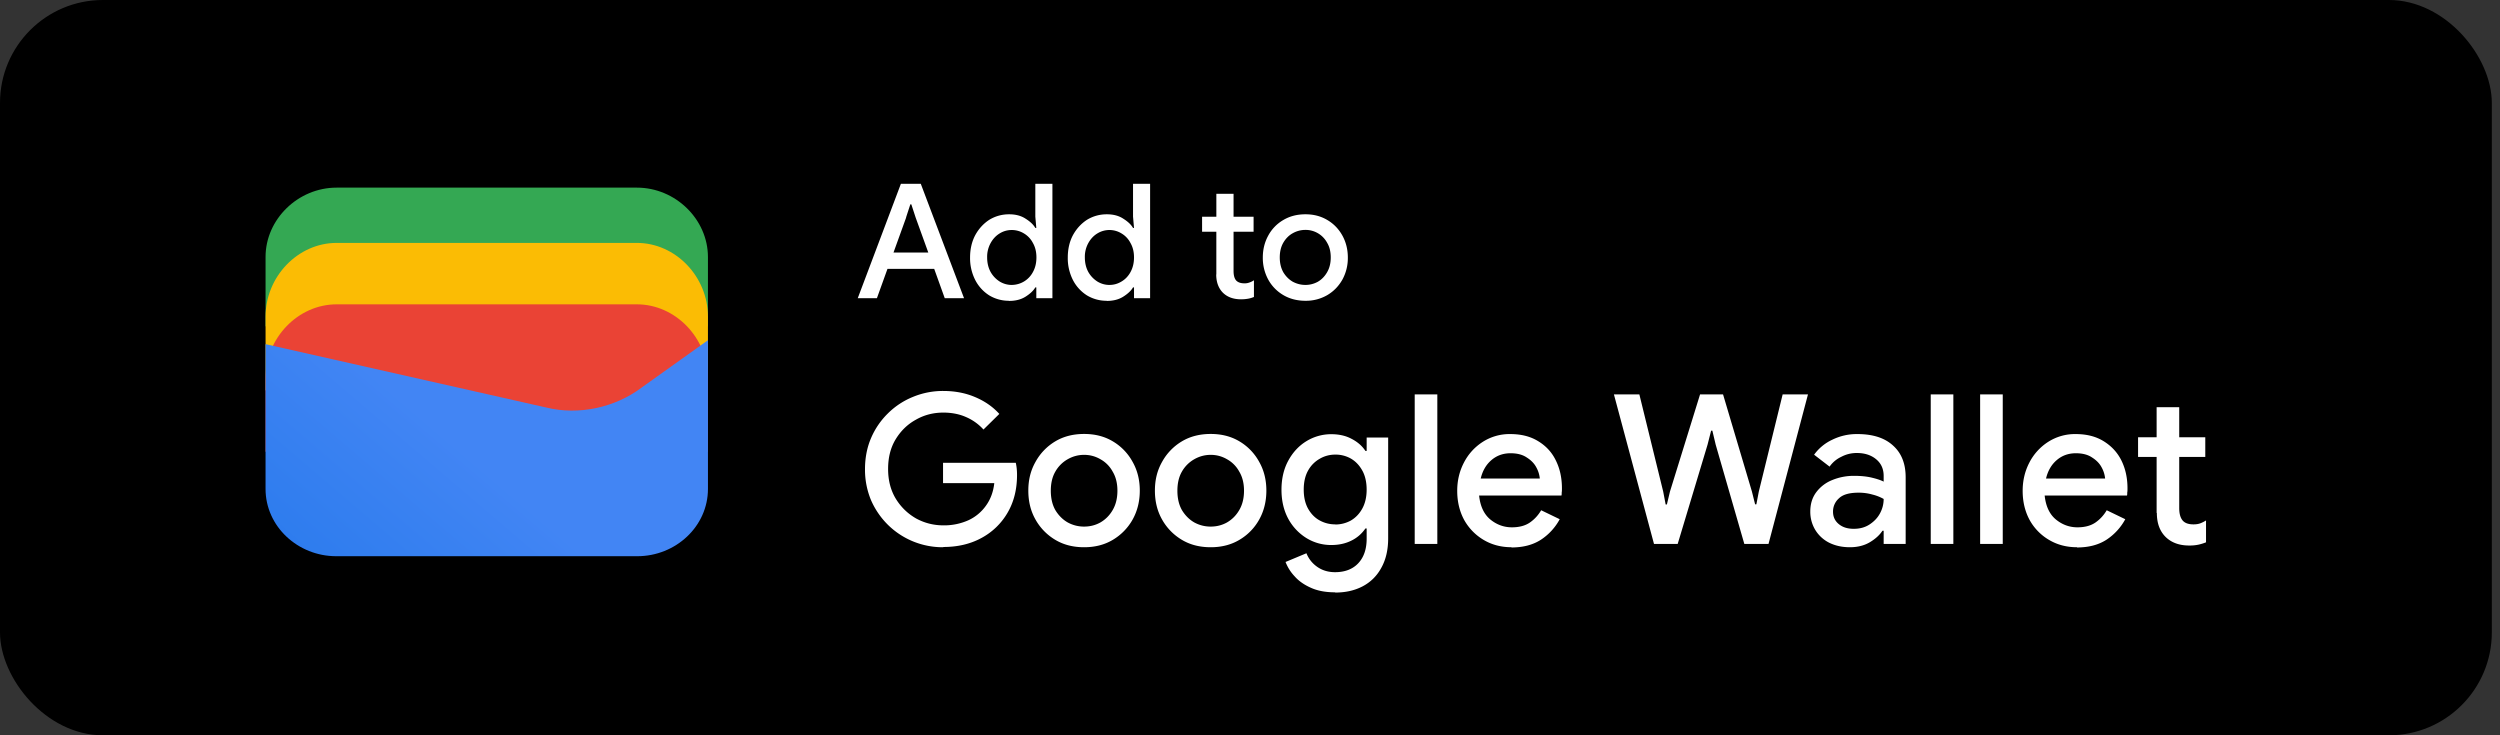 <svg width="170" height="50" fill="none" xmlns="http://www.w3.org/2000/svg"><rect width="100%" height="100%" fill="#333333" stroke="none"/><rect width="169.444" height="50" rx="7" fill="#000"/><path d="M48.14 22.19H18.058v-4.72c0-2.556 2.206-4.711 4.83-4.711H43.31c2.624 0 4.83 2.155 4.83 4.72v4.72-.008z" fill="#34A853"/><path d="M48.14 26.544H18.058V21.53c0-2.723 2.206-5.012 4.83-5.012H43.31c2.624 0 4.83 2.289 4.83 5.012v5.013z" fill="#FBBC04"/><path d="M48.14 30.72H18.058v-5.012c0-2.724 2.206-5.013 4.83-5.013H43.31c2.624 0 4.83 2.29 4.83 5.013v5.012z" fill="#EA4335"/><path d="M18.057 23.402l19.095 4.311c2.198.543 4.671 0 6.46-1.345l4.529-3.233v10.109c0 2.556-2.198 4.578-4.805 4.578H22.862c-2.607 0-4.805-2.022-4.805-4.578v-9.842z" fill="url(#paint0_linear_8487_41645)"/><path d="M58.327 20.278L61.26 12.5h1.354l2.941 7.778h-1.312l-.718-1.997h-3.176l-.719 1.997h-1.312.009zm3.292-5.489l-.86 2.381h2.364l-.86-2.38-.293-.895h-.067l-.292.894h.008zm7.003 5.664a2.57 2.57 0 01-1.354-.367 2.68 2.68 0 01-.952-1.045 3.271 3.271 0 01-.351-1.529c0-.568.117-1.077.35-1.52.243-.443.56-.785.953-1.044.41-.25.861-.376 1.354-.376.426 0 .794.092 1.095.284.31.192.543.4.685.643h.067l-.067-.768V12.5h1.162v7.778h-1.095v-.735h-.067c-.142.242-.376.45-.685.643-.3.184-.669.276-1.095.276v-.009zm.176-1.078a1.639 1.639 0 001.437-.869c.159-.283.242-.617.242-1.002 0-.384-.083-.71-.242-.986a1.606 1.606 0 00-.618-.651 1.57 1.57 0 00-.82-.226c-.292 0-.56.075-.81.226-.25.15-.46.367-.618.651a1.936 1.936 0 00-.243.986c0 .384.084.719.243 1.003.159.275.367.484.618.643.25.15.527.226.81.226zm6.468 1.078a2.57 2.57 0 01-1.354-.367 2.68 2.68 0 01-.953-1.045 3.271 3.271 0 01-.35-1.529c0-.568.116-1.077.35-1.52.243-.443.56-.785.953-1.044.41-.25.86-.376 1.354-.376.426 0 .794.092 1.094.284.31.192.544.4.686.643h.067l-.067-.768V12.5h1.161v7.778h-1.094v-.735h-.067c-.142.242-.376.45-.686.643-.3.184-.668.276-1.094.276v-.009zm.175-1.078c.293 0 .56-.075.81-.225.26-.15.469-.368.62-.643.158-.284.242-.619.242-1.003 0-.384-.084-.71-.243-.986a1.605 1.605 0 00-.618-.651 1.563 1.563 0 00-1.621 0c-.251.15-.46.367-.619.651a1.936 1.936 0 00-.242.986c0 .384.084.719.242 1.003.16.275.368.484.619.643.25.15.526.226.81.226zm7.27-.71v-2.907h-.969v-1.02h.97v-1.561h1.17v1.562h1.362v1.02h-1.362v2.664c0 .276.05.485.158.627.117.142.31.217.577.217a.91.91 0 00.351-.059c.1-.033.2-.083.3-.15v1.136c-.124.05-.25.092-.392.117-.142.025-.3.042-.485.042-.518 0-.927-.15-1.228-.443-.3-.3-.46-.718-.46-1.245h.009zm6.06 1.788c-.569 0-1.079-.133-1.513-.392a2.742 2.742 0 01-1.02-1.053 3.073 3.073 0 01-.367-1.495c0-.552.125-1.045.367-1.488a2.707 2.707 0 011.02-1.06c.434-.26.936-.393 1.512-.393.577 0 1.062.134 1.496.393.435.258.777.618 1.02 1.06.242.443.367.936.367 1.488a3.05 3.05 0 01-.367 1.495c-.251.443-.585.794-1.02 1.053a2.876 2.876 0 01-1.496.392zm0-1.078c.3 0 .584-.075.843-.217.26-.15.468-.367.627-.643.167-.284.25-.618.25-1.01 0-.393-.083-.728-.25-1.003a1.659 1.659 0 00-.627-.644 1.66 1.66 0 00-.844-.225c-.3 0-.593.075-.86.225-.26.142-.477.36-.644.644-.159.275-.242.61-.242 1.002 0 .393.083.727.242 1.011.167.276.384.493.643.643.268.142.552.217.861.217zM64.135 37.212a5.305 5.305 0 01-3.744-1.512 5.386 5.386 0 01-1.161-1.688 5.383 5.383 0 01-.41-2.114c0-.751.134-1.462.41-2.105a5.22 5.22 0 011.153-1.687 5.165 5.165 0 011.705-1.12 5.305 5.305 0 012.056-.4c.777 0 1.495.133 2.147.409.66.275 1.22.66 1.663 1.152l-1.078 1.061a3.4 3.4 0 00-1.195-.852c-.451-.2-.97-.3-1.537-.3-.669 0-1.296.158-1.864.484-.568.31-1.028.76-1.379 1.337-.343.568-.51 1.236-.51 2.013 0 .777.176 1.454.527 2.03.35.568.81 1.011 1.379 1.337.568.309 1.186.468 1.863.468a4.05 4.05 0 001.68-.343 2.994 2.994 0 001.203-.994c.31-.426.502-.936.569-1.537h-3.485v-1.379h4.947c.058.26.084.527.084.81v.018c0 .985-.218 1.846-.652 2.58a4.515 4.515 0 01-1.772 1.705c-.752.41-1.621.61-2.582.61l-.017.017zm9.585 0c-.752 0-1.404-.167-1.972-.51a3.713 3.713 0 01-1.337-1.378c-.326-.577-.485-1.228-.485-1.963 0-.736.16-1.37.485-1.947a3.697 3.697 0 011.337-1.395c.568-.343 1.229-.51 1.972-.51.744 0 1.396.167 1.964.51a3.638 3.638 0 011.337 1.395c.326.576.485 1.228.485 1.947 0 .718-.159 1.378-.485 1.963a3.713 3.713 0 01-1.337 1.378c-.568.343-1.22.51-1.964.51zm0-1.404c.401 0 .77-.092 1.112-.284.342-.2.618-.476.827-.835.217-.368.326-.81.326-1.32s-.109-.944-.326-1.303a2.094 2.094 0 00-.827-.836c-.343-.2-.71-.3-1.112-.3-.4 0-.769.1-1.12.3a2.226 2.226 0 00-.835.836c-.209.359-.31.793-.31 1.303 0 .51.101.952.31 1.32.217.359.501.643.836.835a2.3 2.3 0 001.12.284zm8.608 1.404c-.752 0-1.404-.167-1.972-.51a3.714 3.714 0 01-1.337-1.378c-.326-.577-.485-1.228-.485-1.963 0-.736.159-1.37.484-1.947a3.697 3.697 0 011.338-1.395c.568-.343 1.228-.51 1.972-.51s1.395.167 1.964.51a3.638 3.638 0 011.337 1.395c.326.576.484 1.228.484 1.947 0 .718-.158 1.378-.484 1.963a3.65 3.65 0 01-1.337 1.378c-.569.343-1.22.51-1.964.51zm0-1.404c.4 0 .769-.092 1.111-.284.343-.2.619-.476.828-.835.217-.368.326-.81.326-1.32s-.11-.944-.326-1.303a2.095 2.095 0 00-.828-.836c-.342-.2-.71-.3-1.111-.3s-.769.1-1.12.3a2.227 2.227 0 00-.836.836c-.209.359-.309.793-.309 1.303 0 .51.1.952.31 1.32.217.359.5.643.835.835a2.3 2.3 0 001.12.284zm8.457 4.47c-.635 0-1.187-.1-1.647-.31-.45-.2-.827-.459-1.11-.785a2.984 2.984 0 01-.611-.969l1.42-.593c.151.376.394.685.728.92.342.241.743.367 1.22.367.66 0 1.187-.2 1.563-.593.384-.401.585-.961.585-1.688v-.693h-.084a2.435 2.435 0 01-.953.827c-.4.2-.852.3-1.362.3a3.19 3.19 0 01-1.688-.467 3.504 3.504 0 01-1.237-1.304c-.309-.568-.468-1.228-.468-1.988s.16-1.429.468-1.988c.31-.568.727-1.011 1.237-1.32a3.212 3.212 0 011.688-.468c.51 0 .97.1 1.362.309.41.209.727.485.953.827h.084v-.91h1.462v6.858c0 .786-.159 1.454-.468 2.005-.3.552-.727.97-1.262 1.253-.543.285-1.162.426-1.872.426l-.008-.016zm.017-4.612c.376 0 .727-.092 1.052-.267.326-.192.585-.46.778-.81.2-.36.3-.794.3-1.295 0-.502-.1-.953-.3-1.304-.2-.359-.46-.626-.778-.81a2.1 2.1 0 00-1.052-.267c-.377 0-.736.092-1.062.284a2.05 2.05 0 00-.785.793c-.2.351-.301.786-.301 1.304s.1.944.3 1.303c.201.35.46.618.786.794.335.183.686.267 1.062.267v.008zm5.398 1.32V26.82h1.538v10.167H96.2zm6.585.226c-.71 0-1.345-.167-1.905-.502a3.626 3.626 0 01-1.32-1.361c-.31-.577-.469-1.237-.469-1.972 0-.693.15-1.328.452-1.913.3-.585.727-1.053 1.262-1.403a3.377 3.377 0 011.888-.544c.752 0 1.379.16 1.905.485.535.326.936.76 1.204 1.32.276.56.409 1.186.409 1.888 0 .1 0 .2-.016.284 0 .084 0 .15-.017.2h-5.599c.075.72.326 1.262.752 1.621.435.36.928.543 1.479.543.493 0 .903-.108 1.22-.325.326-.226.577-.51.769-.836l1.262.61a3.858 3.858 0 01-1.279 1.395c-.543.351-1.211.526-2.014.526l.017-.016zm-.067-6.391c-.51 0-.944.159-1.303.468-.36.309-.602.726-.727 1.253h4.019a1.952 1.952 0 00-.242-.769c-.142-.267-.36-.484-.652-.668-.284-.192-.652-.284-1.095-.284zm9.753 6.165l-2.725-10.167h1.73l1.621 6.608.167.877h.084l.209-.877 2.047-6.608h1.563l1.964 6.608.217.87h.084l.167-.87 1.621-6.608h1.722l-2.683 10.167h-1.646l-1.947-6.75-.226-.952h-.084l-.242.952-2.031 6.75h-1.612zm13.32.226c-.518 0-.986-.1-1.395-.301a2.342 2.342 0 01-.953-.869 2.376 2.376 0 01-.343-1.261c0-.51.134-.944.401-1.304a2.507 2.507 0 011.095-.835 3.83 3.83 0 011.504-.284c.452 0 .853.042 1.195.125.351.084.619.176.794.268v-.385c0-.476-.167-.852-.51-1.136-.342-.284-.777-.426-1.32-.426-.368 0-.719.084-1.053.26a2.012 2.012 0 00-.794.667l-1.053-.81a3.16 3.16 0 011.237-1.02 3.758 3.758 0 011.705-.384c1.053 0 1.863.26 2.432.786.568.51.852 1.228.852 2.155v4.528h-1.496v-.894h-.083c-.193.293-.477.552-.853.777-.376.226-.835.343-1.362.343zm.268-1.253c.401 0 .752-.092 1.053-.284.3-.193.543-.435.71-.736.175-.309.267-.651.267-1.01a3.06 3.06 0 00-.769-.301 3.375 3.375 0 00-.936-.126c-.626 0-1.069.126-1.337.385a1.187 1.187 0 00-.401.91c0 .343.126.619.385.836.259.217.593.326 1.019.326h.009zm5.231 1.027V26.82h1.538v10.167h-1.538zm3.359 0V26.82h1.538v10.167h-1.538zm6.585.226c-.71 0-1.345-.167-1.905-.502a3.559 3.559 0 01-1.32-1.361c-.31-.577-.468-1.237-.468-1.972 0-.693.15-1.328.451-1.913a3.655 3.655 0 011.262-1.403 3.377 3.377 0 011.888-.544c.753 0 1.379.16 1.906.485.526.326.936.76 1.212 1.32.275.56.409 1.186.409 1.888 0 .1 0 .2-.017.284 0 .084 0 .15-.016.2h-5.599c.075.72.325 1.262.752 1.621.434.36.927.543 1.479.543.493 0 .902-.108 1.22-.325.326-.226.577-.51.769-.836l1.262.61a3.876 3.876 0 01-1.279 1.395c-.543.351-1.212.526-2.014.526l.008-.016zm-.075-6.391c-.51 0-.944.159-1.303.468-.36.309-.602.726-.727 1.253h4.019a1.952 1.952 0 00-.242-.769c-.142-.267-.36-.484-.652-.668-.284-.192-.652-.284-1.095-.284zm5.491 4.06v-3.81h-1.262v-1.336h1.262v-2.047h1.537v2.047h1.772v1.336h-1.772v3.476c0 .359.067.635.217.827.151.192.402.284.753.284.183 0 .334-.025.451-.067.134-.05.267-.117.401-.2v1.487a3.282 3.282 0 01-.51.158 2.885 2.885 0 01-.635.059c-.668 0-1.203-.192-1.604-.585-.402-.401-.594-.944-.594-1.63h-.016z" fill="#fff"/><defs><linearGradient id="paint0_linear_8487_41645" x1="31.695" y1="30.779" x2="16.232" y2="48.896" gradientUnits="userSpaceOnUse"><stop stop-color="#4285F4"/><stop offset="1" stop-color="#1B74E8"/></linearGradient></defs></svg>